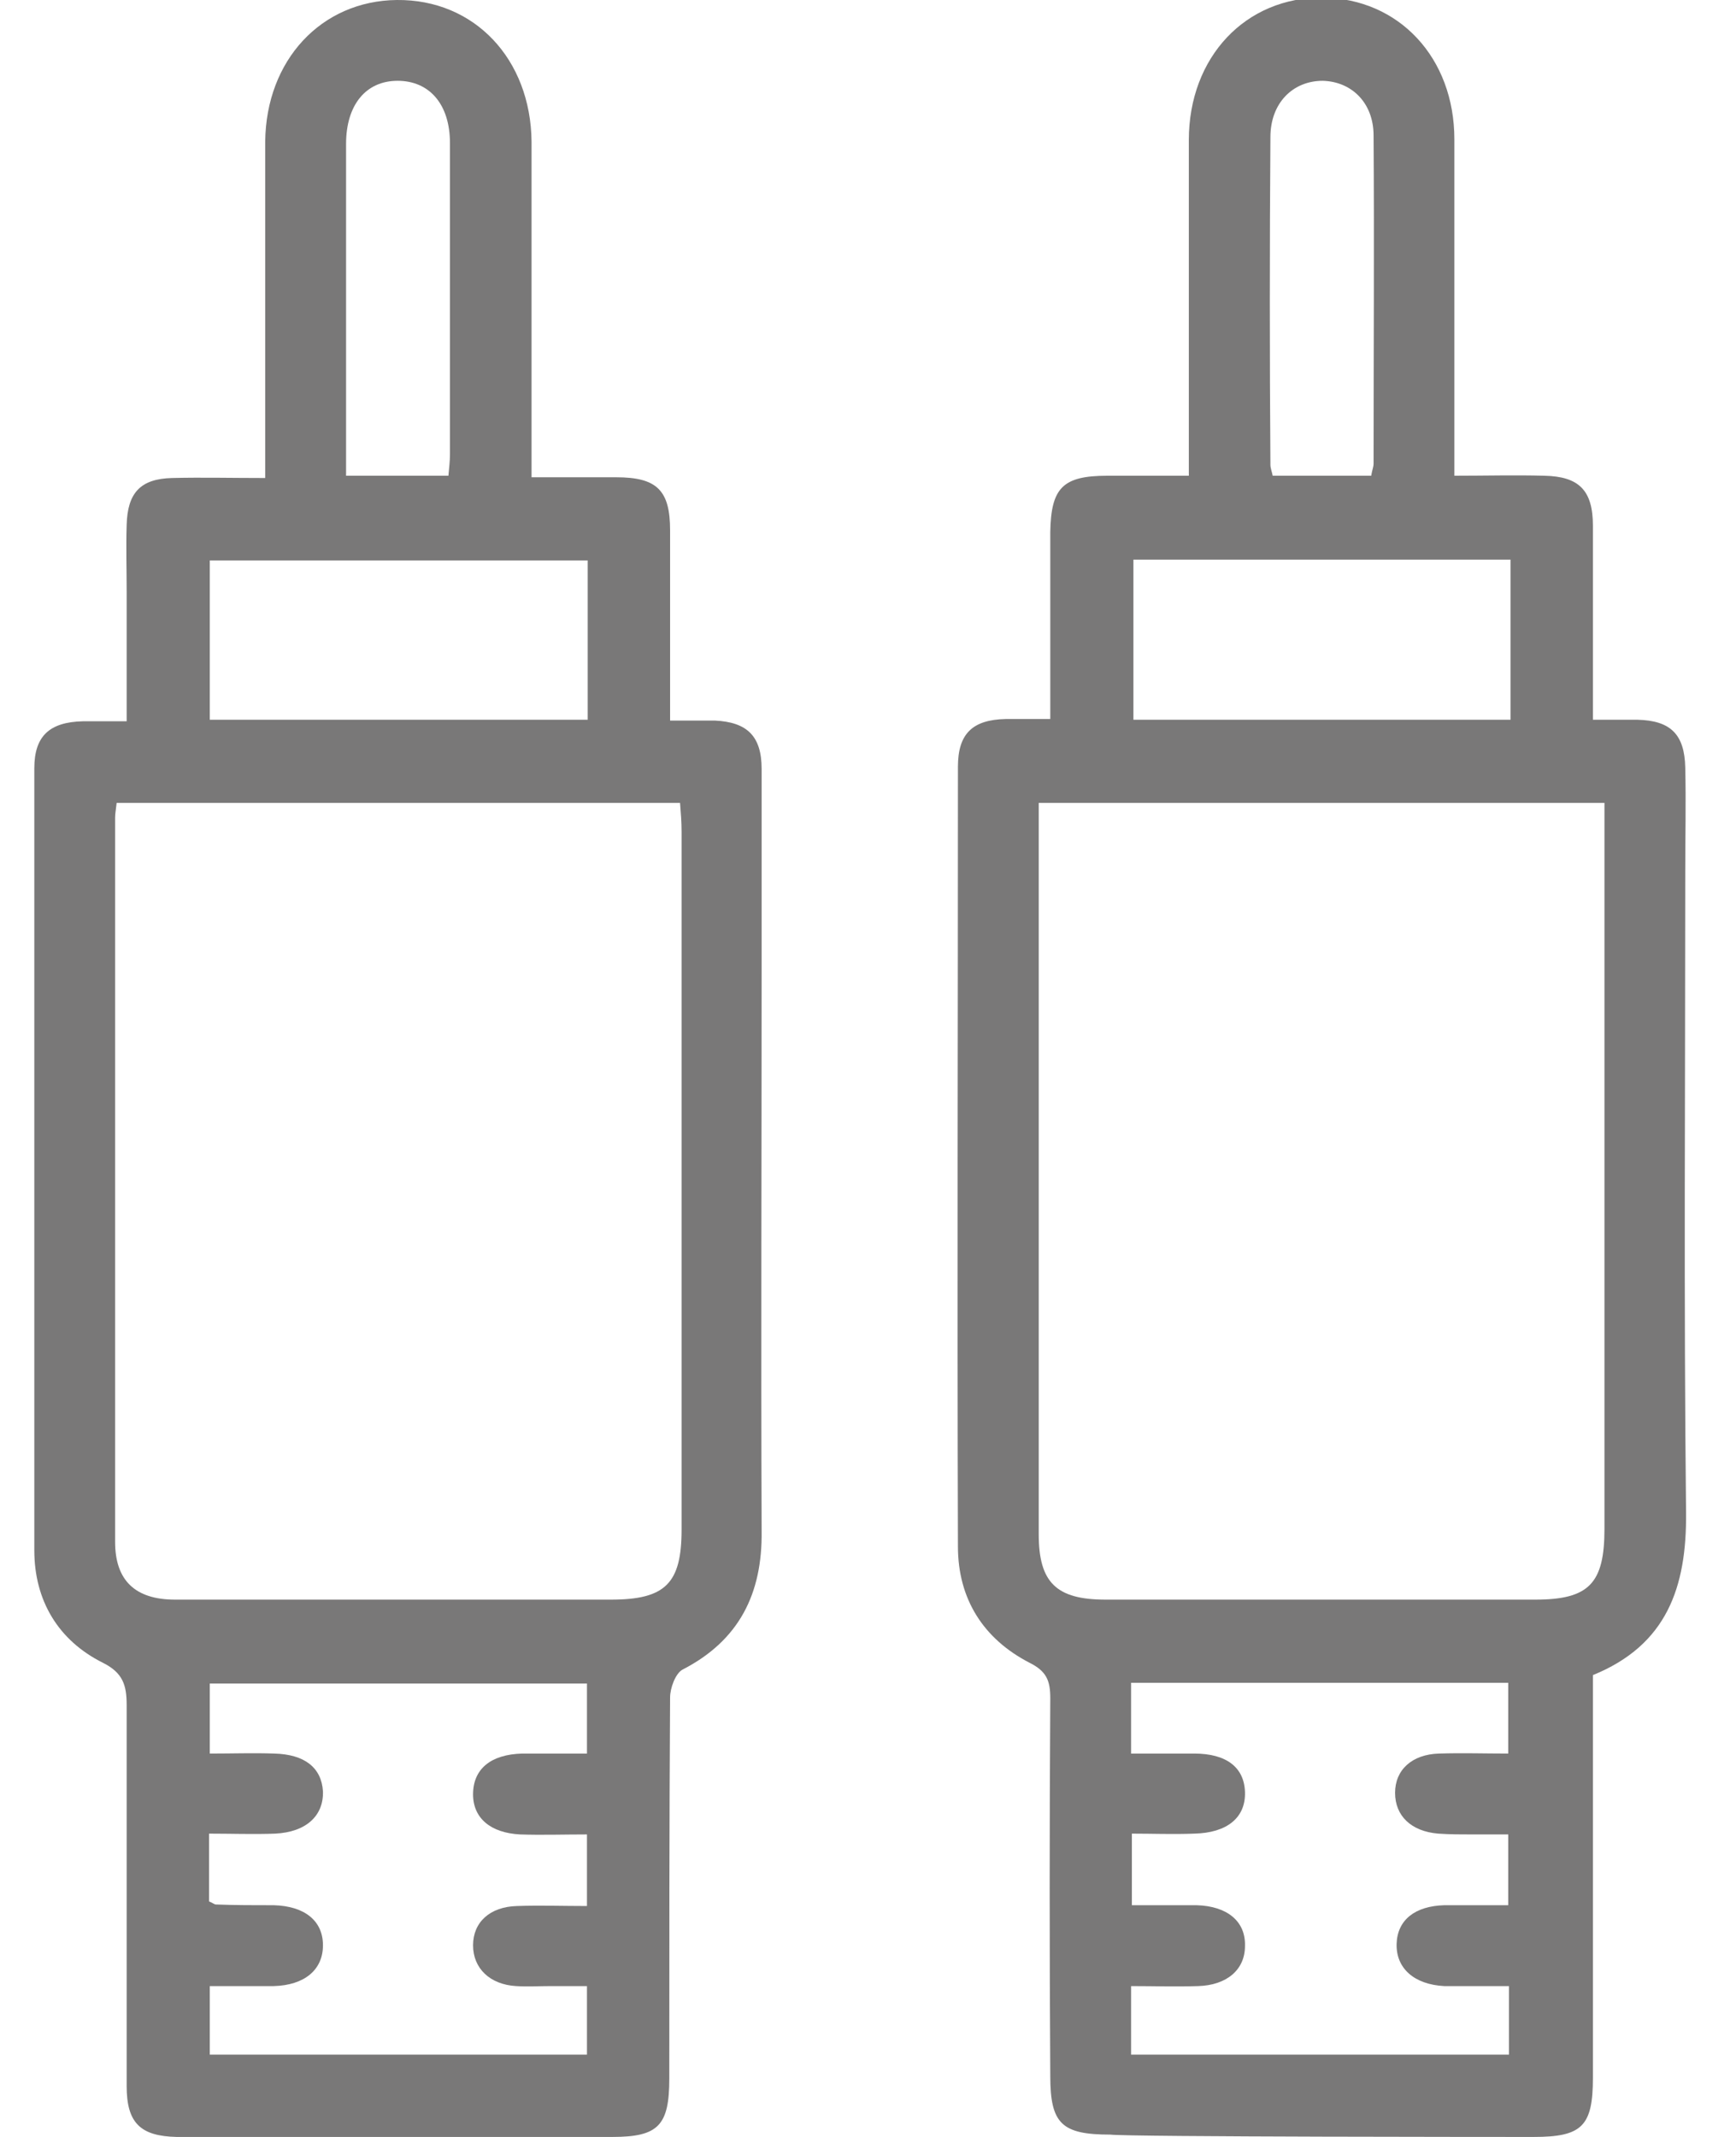 <svg width="26" height="32" viewBox="0 0 26 32" fill="none" xmlns="http://www.w3.org/2000/svg">
<g clip-path="url(#clip0_93_758)">
<path d="M9.171 32C9.863 32 10.024 31.827 10.024 31.124C10.024 29.222 10.024 27.32 10.036 25.418C10.036 25.279 10.116 25.061 10.22 25.003C11.073 24.565 11.419 23.862 11.407 22.928C11.396 20.15 11.407 17.36 11.407 14.582C11.407 13.556 11.407 12.542 11.407 11.516C11.407 11.02 11.188 10.813 10.704 10.79C10.497 10.79 10.278 10.79 10.036 10.79C10.036 9.81 10.036 8.876 10.036 7.942C10.036 7.343 9.84 7.147 9.229 7.147C8.814 7.147 8.399 7.147 7.961 7.147V6.617C7.961 5.118 7.961 3.62 7.961 2.121C7.949 0.888 7.108 -0.012 5.943 -1.24866e-05C4.814 0.012 3.984 0.899 3.972 2.121C3.972 3.631 3.972 5.153 3.972 6.663V7.158C3.465 7.158 3.027 7.147 2.577 7.158C2.105 7.17 1.909 7.378 1.897 7.862C1.886 8.196 1.897 8.519 1.897 8.853C1.897 9.499 1.897 10.133 1.897 10.801C1.632 10.801 1.436 10.801 1.24 10.801C0.744 10.813 0.514 11.02 0.514 11.504C0.514 15.412 0.502 19.32 0.514 23.216C0.514 23.965 0.871 24.565 1.54 24.899C1.84 25.049 1.897 25.233 1.897 25.533C1.897 27.435 1.897 29.337 1.897 31.239C1.897 31.793 2.105 31.988 2.646 32C2.969 32 8.894 32 9.171 32ZM8.802 30.767H3.142V29.741C3.442 29.741 3.765 29.741 4.099 29.741C4.56 29.729 4.837 29.498 4.837 29.13C4.837 28.761 4.56 28.542 4.099 28.53C3.811 28.53 3.523 28.53 3.234 28.519C3.211 28.519 3.188 28.496 3.131 28.473V27.458C3.465 27.458 3.799 27.47 4.122 27.458C4.583 27.435 4.848 27.193 4.837 26.824C4.814 26.467 4.56 26.271 4.11 26.259C3.799 26.248 3.476 26.259 3.142 26.259V25.21H8.791V26.259C8.468 26.259 8.145 26.259 7.822 26.259C7.35 26.271 7.085 26.49 7.085 26.87C7.085 27.228 7.35 27.447 7.788 27.47C8.11 27.481 8.445 27.47 8.791 27.47V28.542C8.433 28.542 8.087 28.53 7.742 28.542C7.338 28.553 7.085 28.784 7.085 29.13C7.085 29.476 7.338 29.718 7.73 29.741C7.903 29.752 8.076 29.741 8.249 29.741C8.422 29.741 8.595 29.741 8.791 29.741V30.767H8.802ZM5.183 2.156C5.183 1.568 5.482 1.21 5.955 1.21C6.427 1.21 6.739 1.556 6.739 2.144C6.739 3.7 6.739 5.245 6.739 6.801C6.739 6.905 6.727 6.997 6.716 7.124H5.183C5.183 6.49 5.183 5.867 5.183 5.256C5.183 4.231 5.183 3.193 5.183 2.156ZM3.142 8.392H8.802V10.778H3.142V8.392ZM1.724 23.089C1.724 19.47 1.724 15.862 1.724 12.242C1.724 12.184 1.736 12.127 1.747 12.023H10.185C10.197 12.173 10.208 12.311 10.208 12.45C10.208 15.931 10.208 19.424 10.208 22.905C10.208 23.712 9.966 23.954 9.148 23.954C6.969 23.954 4.802 23.954 2.623 23.954C2.024 23.954 1.724 23.666 1.724 23.089Z" fill="#797878"/>
<path d="M22.969 32C23.695 32 23.857 31.839 23.857 31.112C23.857 29.107 23.857 27.112 23.857 25.084C24.963 24.634 25.263 23.77 25.252 22.651C25.217 19.458 25.24 16.254 25.24 13.049C25.24 12.53 25.252 12.012 25.24 11.493C25.229 10.997 25.021 10.79 24.525 10.778C24.318 10.778 24.099 10.778 23.857 10.778C23.857 9.775 23.857 8.83 23.857 7.873C23.857 7.343 23.649 7.135 23.131 7.124C22.692 7.112 22.243 7.124 21.782 7.124C21.782 5.406 21.782 3.746 21.782 2.086C21.782 0.865 20.952 -0.023 19.811 -0.035C18.658 -0.046 17.805 0.853 17.805 2.098C17.805 3.608 17.805 5.13 17.805 6.64C17.805 6.79 17.805 6.94 17.805 7.124C17.355 7.124 16.963 7.124 16.583 7.124C15.914 7.124 15.742 7.308 15.73 7.965C15.73 8.888 15.73 9.798 15.73 10.767C15.465 10.767 15.257 10.767 15.061 10.767C14.566 10.778 14.347 10.986 14.347 11.481C14.347 15.377 14.335 19.262 14.347 23.159C14.347 23.942 14.727 24.542 15.419 24.899C15.672 25.026 15.73 25.164 15.73 25.429C15.718 27.32 15.718 29.21 15.73 31.089C15.73 31.804 15.903 31.965 16.629 31.965C16.894 32 22.716 32 22.969 32ZM22.623 28.53C22.289 28.53 21.966 28.53 21.632 28.53C21.194 28.542 20.929 28.749 20.917 29.107C20.906 29.476 21.182 29.718 21.632 29.741C21.793 29.741 21.943 29.741 22.105 29.741C22.266 29.741 22.416 29.741 22.6 29.741V30.767H16.94V29.741C17.286 29.741 17.609 29.752 17.943 29.741C18.37 29.729 18.646 29.499 18.646 29.141C18.658 28.772 18.381 28.542 17.92 28.53C17.609 28.53 17.286 28.53 16.952 28.53V27.458C17.263 27.458 17.574 27.47 17.886 27.458C18.381 27.447 18.658 27.216 18.646 26.836C18.635 26.467 18.37 26.259 17.886 26.259C17.574 26.259 17.263 26.259 16.94 26.259V25.199H22.589V26.259C22.243 26.259 21.897 26.248 21.551 26.259C21.148 26.271 20.894 26.502 20.894 26.847C20.894 27.193 21.136 27.424 21.54 27.458C21.713 27.47 21.886 27.47 22.058 27.47C22.231 27.47 22.393 27.47 22.589 27.47V28.53H22.623ZM19.027 2.052C19.027 1.545 19.361 1.21 19.811 1.21C20.249 1.222 20.572 1.545 20.572 2.029C20.583 3.666 20.572 5.303 20.572 6.94C20.572 6.997 20.548 7.043 20.537 7.124H19.061C19.05 7.066 19.027 7.009 19.027 6.963C19.015 5.326 19.015 3.689 19.027 2.052ZM16.975 8.38H22.623V10.778H16.975V8.38ZM15.557 22.974C15.557 19.458 15.557 15.942 15.557 12.438V12.023H24.03V12.484C24.03 15.954 24.03 19.424 24.03 22.893C24.03 23.712 23.799 23.954 22.992 23.954C20.848 23.954 18.704 23.954 16.56 23.954C15.822 23.954 15.557 23.7 15.557 22.974Z" fill="#797878"/>
</g>
<defs>
<clipPath id="clip0_93_758">
<rect width="24.738" height="32" fill="white" transform="translate(0.514)"/>
</clipPath>
</defs>
</svg>
